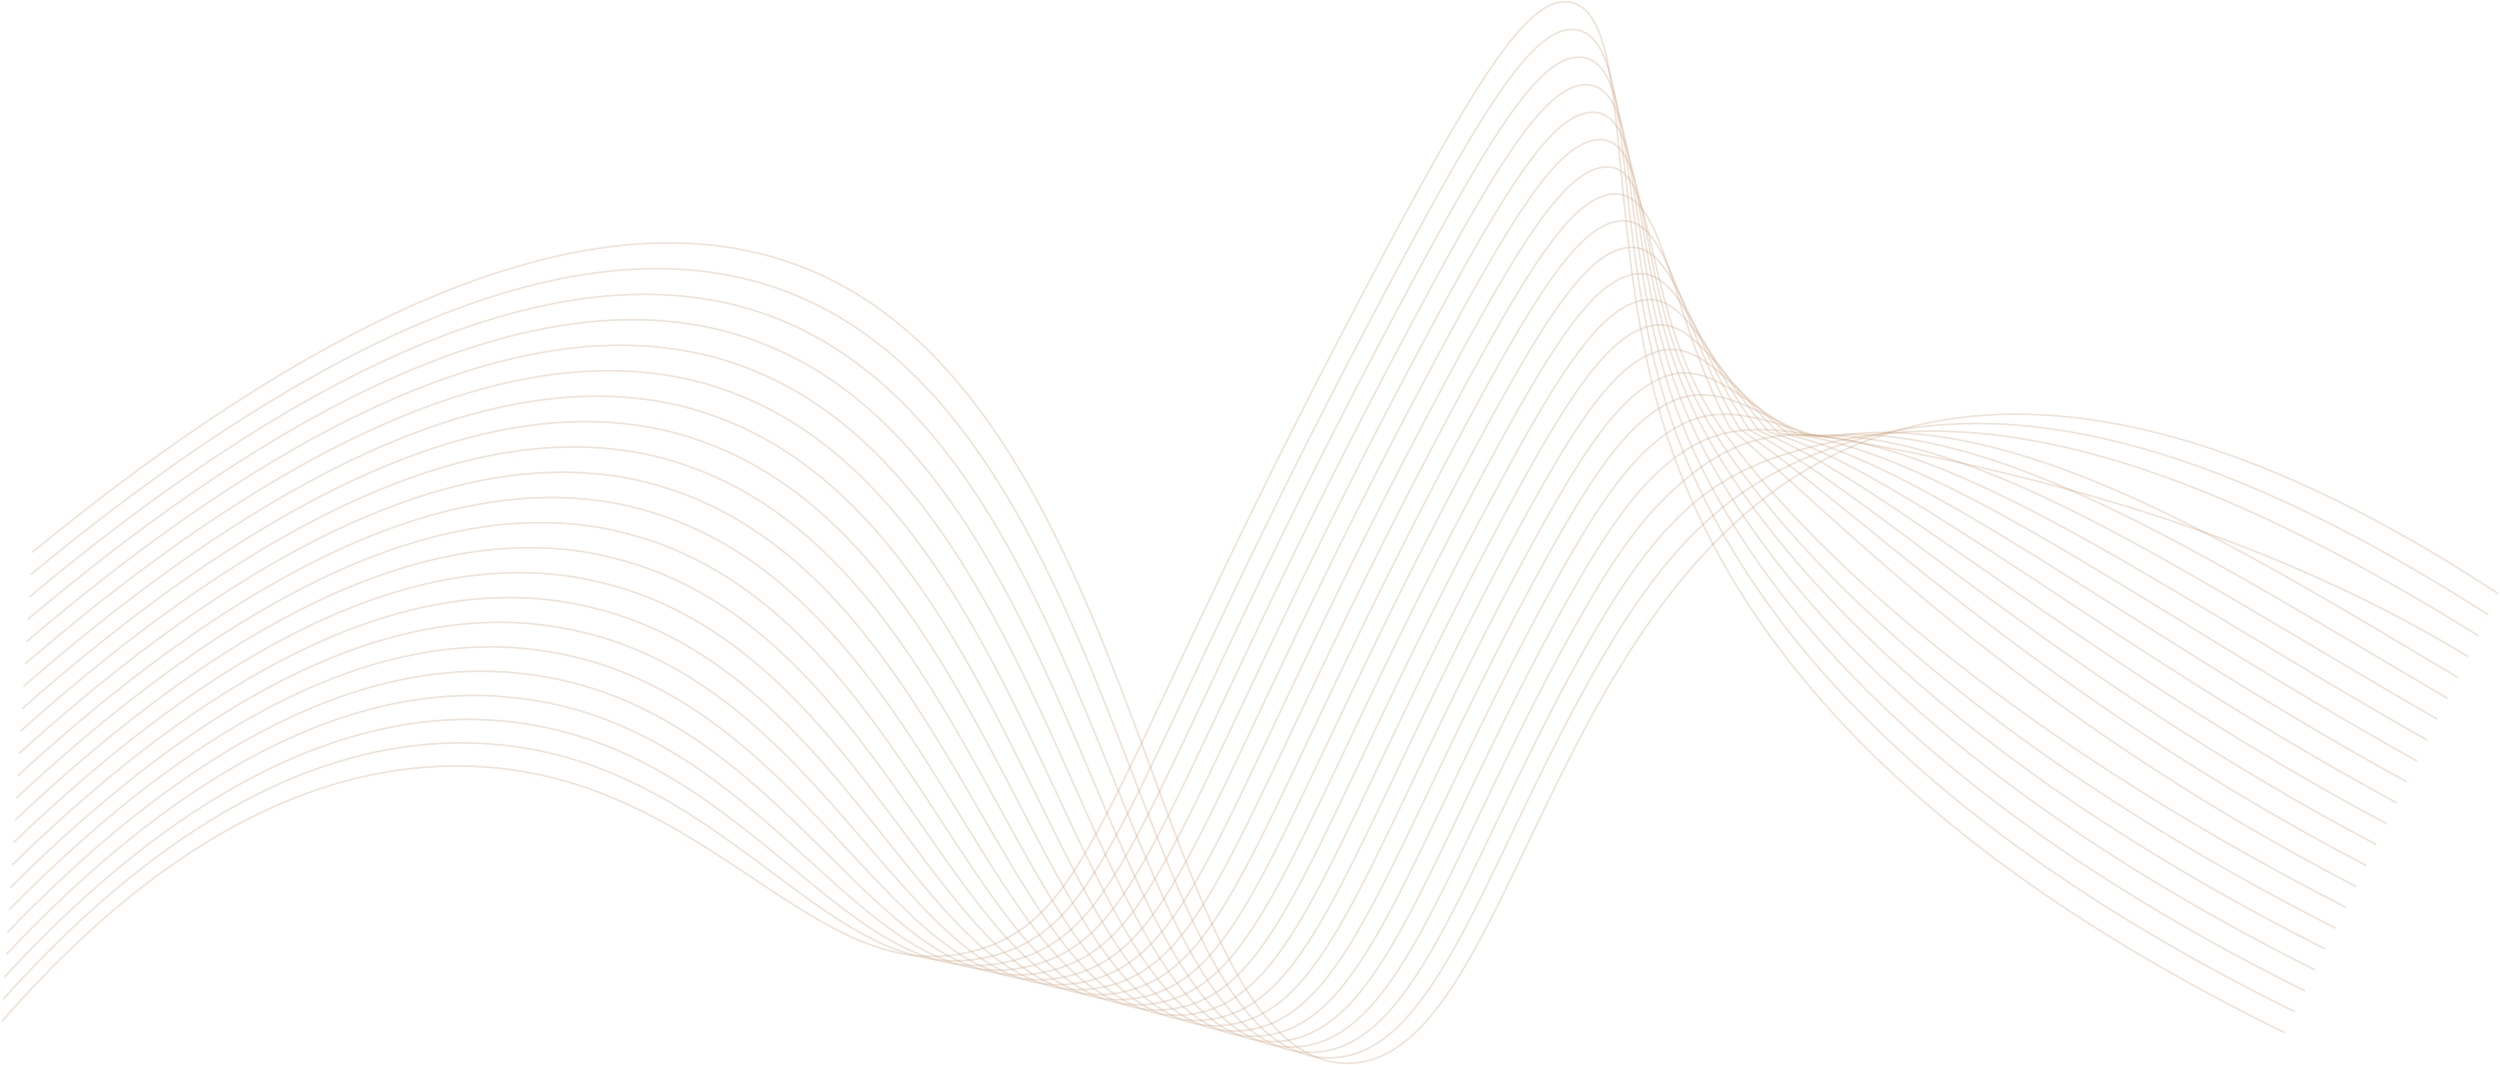 <?xml version="1.0" encoding="UTF-8"?> <svg xmlns="http://www.w3.org/2000/svg" width="1446" height="616" viewBox="0 0 1446 616" fill="none"><path d="M1321.49 597.323C1075.85 477.095 992.026 344.506 961.648 243.921C927.747 131.664 945.23 8.971 908.635 1.352C885.202 -3.529 856.369 42.286 802.613 142.717C639.598 447.262 635.907 528.138 566.455 549.128C469.161 578.555 409.184 440.119 259.632 443.103C149.791 445.3 60.908 522.379 1.001 590.894" stroke="#C59B74" stroke-opacity="0.28" stroke-miterlimit="10"></path><path d="M1327.38 585.237C1088.66 467.597 1000.03 338.717 967.238 244.448C930.599 139.1 947.903 22.745 911.688 17.242C888.406 13.702 860.114 58.733 808.189 155.722C650.384 450.429 645.489 532.312 576.571 552.266C478.714 580.202 421.351 431.752 270.214 429.731C266.919 429.687 263.675 429.687 260.427 429.775C153.193 432.759 63.043 509.875 1.854 577.969" stroke="#C59B74" stroke-opacity="0.28" stroke-miterlimit="10"></path><path d="M1333.26 573.151C1101.48 458.111 1008.09 333.159 972.813 244.983C933.49 146.697 950.549 36.534 914.726 33.14C891.586 30.943 863.833 75.194 813.753 168.738C661.191 453.593 655.121 536.746 586.66 555.404C488.327 582.205 433.462 423.313 280.768 416.356C277.418 416.203 274.079 416.049 270.74 416.067C161.734 416.668 66.897 495.376 2.688 565.041" stroke="#C59B74" stroke-opacity="0.28" stroke-miterlimit="10"></path><path d="M1339.16 561.065C1114.27 448.591 1016.29 327.869 978.399 245.517C936.502 154.456 953.19 50.334 917.777 49.041C894.769 48.199 867.587 91.652 819.327 181.751C671.99 456.785 664.719 541.033 596.76 558.542C497.903 584.01 445.564 414.811 291.333 402.982C287.91 402.718 284.49 402.465 281.081 402.355C170.31 398.819 70.78 480.873 3.55 552.105" stroke="#C59B74" stroke-opacity="0.28" stroke-miterlimit="10"></path><path d="M1345.05 548.978C1127.08 439.105 1024.65 322.86 983.987 246.052C939.685 162.371 955.817 64.148 920.825 64.942C897.945 65.459 871.327 108.114 824.897 194.767C682.789 459.963 674.313 545.31 606.86 561.676C507.45 585.797 457.652 406.247 301.897 389.592C298.401 389.226 294.9 388.86 291.389 388.633C178.861 381.888 74.636 466.363 4.375 539.177" stroke="#C59B74" stroke-opacity="0.28" stroke-miterlimit="10"></path><path d="M1350.94 536.892C1139.88 429.614 1033.22 318.155 989.561 246.59C943.106 170.433 958.439 77.973 923.862 80.84C901.102 82.729 875.059 124.571 830.46 207.783C693.573 463.141 683.888 549.571 616.948 564.814C516.993 587.569 469.724 397.625 312.45 376.228C308.877 375.741 305.303 375.246 301.701 374.932C187.419 365.009 78.478 451.871 5.207 526.259" stroke="#C59B74" stroke-opacity="0.28" stroke-miterlimit="10"></path><path d="M1356.83 524.806C1152.69 420.113 1042.07 313.75 995.153 247.124C946.885 178.576 961.044 91.817 926.916 96.741C904.271 100.007 878.806 141.044 836.041 220.796C704.379 466.316 693.475 553.822 627.054 567.948C526.532 589.326 481.812 388.951 323.022 362.853C319.361 362.252 315.721 361.637 312.038 361.224C196.009 348.145 82.357 437.38 6.065 513.331" stroke="#C59B74" stroke-opacity="0.28" stroke-miterlimit="10"></path><path d="M1362.72 512.72C1165.5 410.615 1062.12 298.896 1000.74 247.659C963.559 178.434 963.65 105.679 929.962 112.639C907.43 117.296 882.544 157.491 841.61 233.83C715.175 469.512 703.053 558.077 637.152 571.104C536.065 591.084 493.894 380.244 333.588 349.496C329.861 348.782 326.13 348.05 322.355 347.53C204.573 331.329 86.197 422.888 6.896 500.421" stroke="#C59B74" stroke-opacity="0.28" stroke-miterlimit="10"></path><path d="M1368.61 500.634C1178.3 401.118 1072.13 292.375 1006.32 248.194C968.673 185.116 966.257 119.559 933.008 128.54C910.586 134.596 886.285 173.941 847.182 246.828C725.991 472.672 712.623 562.284 647.246 574.223C545.592 592.786 505.979 371.453 344.151 336.103C340.35 335.272 336.542 334.422 332.676 333.8C213.14 314.501 90.074 408.371 7.737 487.475" stroke="#C59B74" stroke-opacity="0.28" stroke-miterlimit="10"></path><path d="M1374.5 488.547C1191.11 391.62 1082.14 285.862 1011.91 248.728C973.791 191.794 968.863 133.454 936.053 144.438C913.745 151.903 890.023 190.402 852.754 259.84C736.769 475.861 722.19 566.49 657.343 577.354C555.111 594.485 518.076 362.637 354.713 322.72C350.839 321.776 346.951 320.813 342.997 320.084C221.707 297.706 93.936 393.864 8.579 474.543" stroke="#C59B74" stroke-opacity="0.28" stroke-miterlimit="10"></path><path d="M1380.39 476.461C1203.91 382.123 1092.15 279.345 1017.49 249.266C978.907 198.48 971.475 147.371 939.105 160.339C916.909 169.229 893.762 206.868 858.324 272.846C747.568 479.017 731.754 570.679 667.443 580.484C564.631 596.159 530.182 353.776 365.278 309.338C361.327 308.273 357.362 307.204 353.323 306.365C230.268 280.93 97.8 379.358 9.422 461.607" stroke="#C59B74" stroke-opacity="0.28" stroke-miterlimit="10"></path><path d="M1386.28 464.372C1216.73 372.629 1102.16 272.827 1023.07 249.816C984.02 205.176 974.09 161.31 942.156 176.255C920.082 186.58 897.506 223.34 863.902 285.888C758.37 482.221 741.323 574.886 677.538 583.644C574.141 597.847 542.298 344.923 375.842 295.989C371.814 294.807 367.787 293.624 363.646 292.694C238.826 264.216 101.664 364.892 10.266 448.716" stroke="#C59B74" stroke-opacity="0.28" stroke-miterlimit="10"></path><path d="M1392.17 452.286C1229.53 363.131 1112.18 266.31 1028.66 250.336C989.136 211.844 976.72 175.238 945.196 192.138C923.25 203.906 901.241 239.787 869.468 298.889C769.147 485.384 750.877 579.042 687.637 586.767C583.655 599.469 554.433 335.982 386.403 282.6C382.305 281.296 378.183 280.007 373.954 278.957C247.362 247.469 105.514 350.353 11.095 435.765" stroke="#C59B74" stroke-opacity="0.28" stroke-miterlimit="10"></path><path d="M1398.05 440.199C1242.33 353.634 1122.19 259.797 1034.24 250.877C994.254 218.533 979.359 189.187 948.241 208.04C926.427 221.257 904.979 256.245 875.036 311.901C779.954 488.562 760.435 583.208 697.734 589.905C593.159 601.087 566.581 327.019 396.968 269.225C392.794 267.8 388.591 266.402 384.285 265.245C255.918 230.74 109.386 335.865 11.925 422.837" stroke="#C59B74" stroke-opacity="0.28" stroke-miterlimit="10"></path><path d="M1403.95 428.113C1255.14 344.136 1132.2 253.279 1039.82 251.409C999.37 225.211 982.008 203.141 951.289 223.948C929.618 238.619 908.719 272.71 880.625 324.925C790.768 491.748 770.012 587.35 707.849 593.047C602.684 602.687 578.76 318.078 407.548 255.853C403.3 254.312 399.017 252.807 394.627 251.54C264.469 214.041 113.265 321.373 12.801 409.916" stroke="#C59B74" stroke-opacity="0.28" stroke-miterlimit="10"></path><path d="M1409.84 416.027C1267.95 334.638 1142.22 246.762 1045.41 251.943C1004.48 231.893 984.669 217.101 954.335 239.838C932.814 255.97 912.46 289.164 886.179 337.934C801.55 494.915 779.556 591.472 717.928 596.177C612.173 604.25 590.923 309.067 418.096 242.489C413.775 240.827 409.411 239.216 404.915 237.843C272.985 197.341 117.113 306.863 13.629 396.966" stroke="#C59B74" stroke-opacity="0.28" stroke-miterlimit="10"></path><path d="M1415.73 403.941C1280.75 325.145 1152.23 240.26 1050.99 252.478C1009.62 238.564 987.342 231.07 957.381 255.74C936.02 273.333 916.198 305.622 891.751 350.935C812.347 498.078 789.116 595.577 728.026 599.297C621.681 605.777 603.118 300.039 428.658 229.081C424.264 227.295 419.819 225.581 415.254 224.098C281.508 180.66 120.964 292.364 14.47 384.052" stroke="#C59B74" stroke-opacity="0.28" stroke-miterlimit="10"></path><path d="M1421.62 391.84C1293.56 315.632 1162.24 233.717 1056.58 253.001C1014.72 245.243 990.025 245.019 960.434 271.623C939.235 290.662 919.939 322.065 897.327 363.948C823.147 501.249 798.679 599.681 738.127 602.434C631.189 607.311 615.328 291.021 439.221 215.728C434.757 213.817 430.228 212.001 425.578 210.408C290.02 163.993 124.838 277.869 15.312 371.142" stroke="#C59B74" stroke-opacity="0.28" stroke-miterlimit="10"></path><path d="M1427.51 379.758C1306.37 306.164 1173.65 273.186 1062.16 253.55C1020.45 246.202 992.716 259.002 963.48 287.539C942.452 308.042 923.677 338.542 902.895 376.979C833.944 504.449 808.241 603.789 748.224 605.587C640.705 608.805 627.557 281.97 449.787 202.343C445.254 200.314 440.633 198.392 435.903 196.689C298.532 147.323 128.714 263.363 16.153 358.196" stroke="#C59B74" stroke-opacity="0.28" stroke-miterlimit="10"></path><path d="M1433.4 367.675C1319.16 296.645 1184.79 231.004 1067.75 254.078C1025.52 262.403 995.415 272.959 966.523 303.433C945.676 325.401 927.416 354.992 908.465 389.987C844.736 507.62 817.806 607.86 758.32 608.713C650.222 610.266 639.798 272.901 460.351 188.96C455.741 186.807 451.04 184.794 446.222 182.974C306.929 130.942 132.564 248.86 16.982 345.267" stroke="#C59B74" stroke-opacity="0.28" stroke-miterlimit="10"></path><path d="M1439.29 355.592C1331.98 287.151 1193.9 219.302 1073.33 254.616C1030.56 267.145 998.126 286.927 969.571 319.334C948.91 342.767 931.156 371.457 914.039 403.003C855.534 510.801 827.375 612.188 768.42 611.855C659.747 611.24 652.186 263.571 470.916 175.589C466.241 173.304 461.452 171.196 456.548 169.266C315.469 114.159 136.428 234.357 17.837 332.335" stroke="#C59B74" stroke-opacity="0.28" stroke-miterlimit="10"></path><path d="M1445.18 343.51C1344.79 277.66 1202.3 207.673 1078.92 255.158C892.92 326.752 876.828 616.677 778.513 614.993C666.439 613.074 664.147 235.899 466.869 155.557C324.01 97.378 140.276 219.858 18.678 319.414" stroke="#C59B74" stroke-opacity="0.28" stroke-miterlimit="10"></path></svg> 